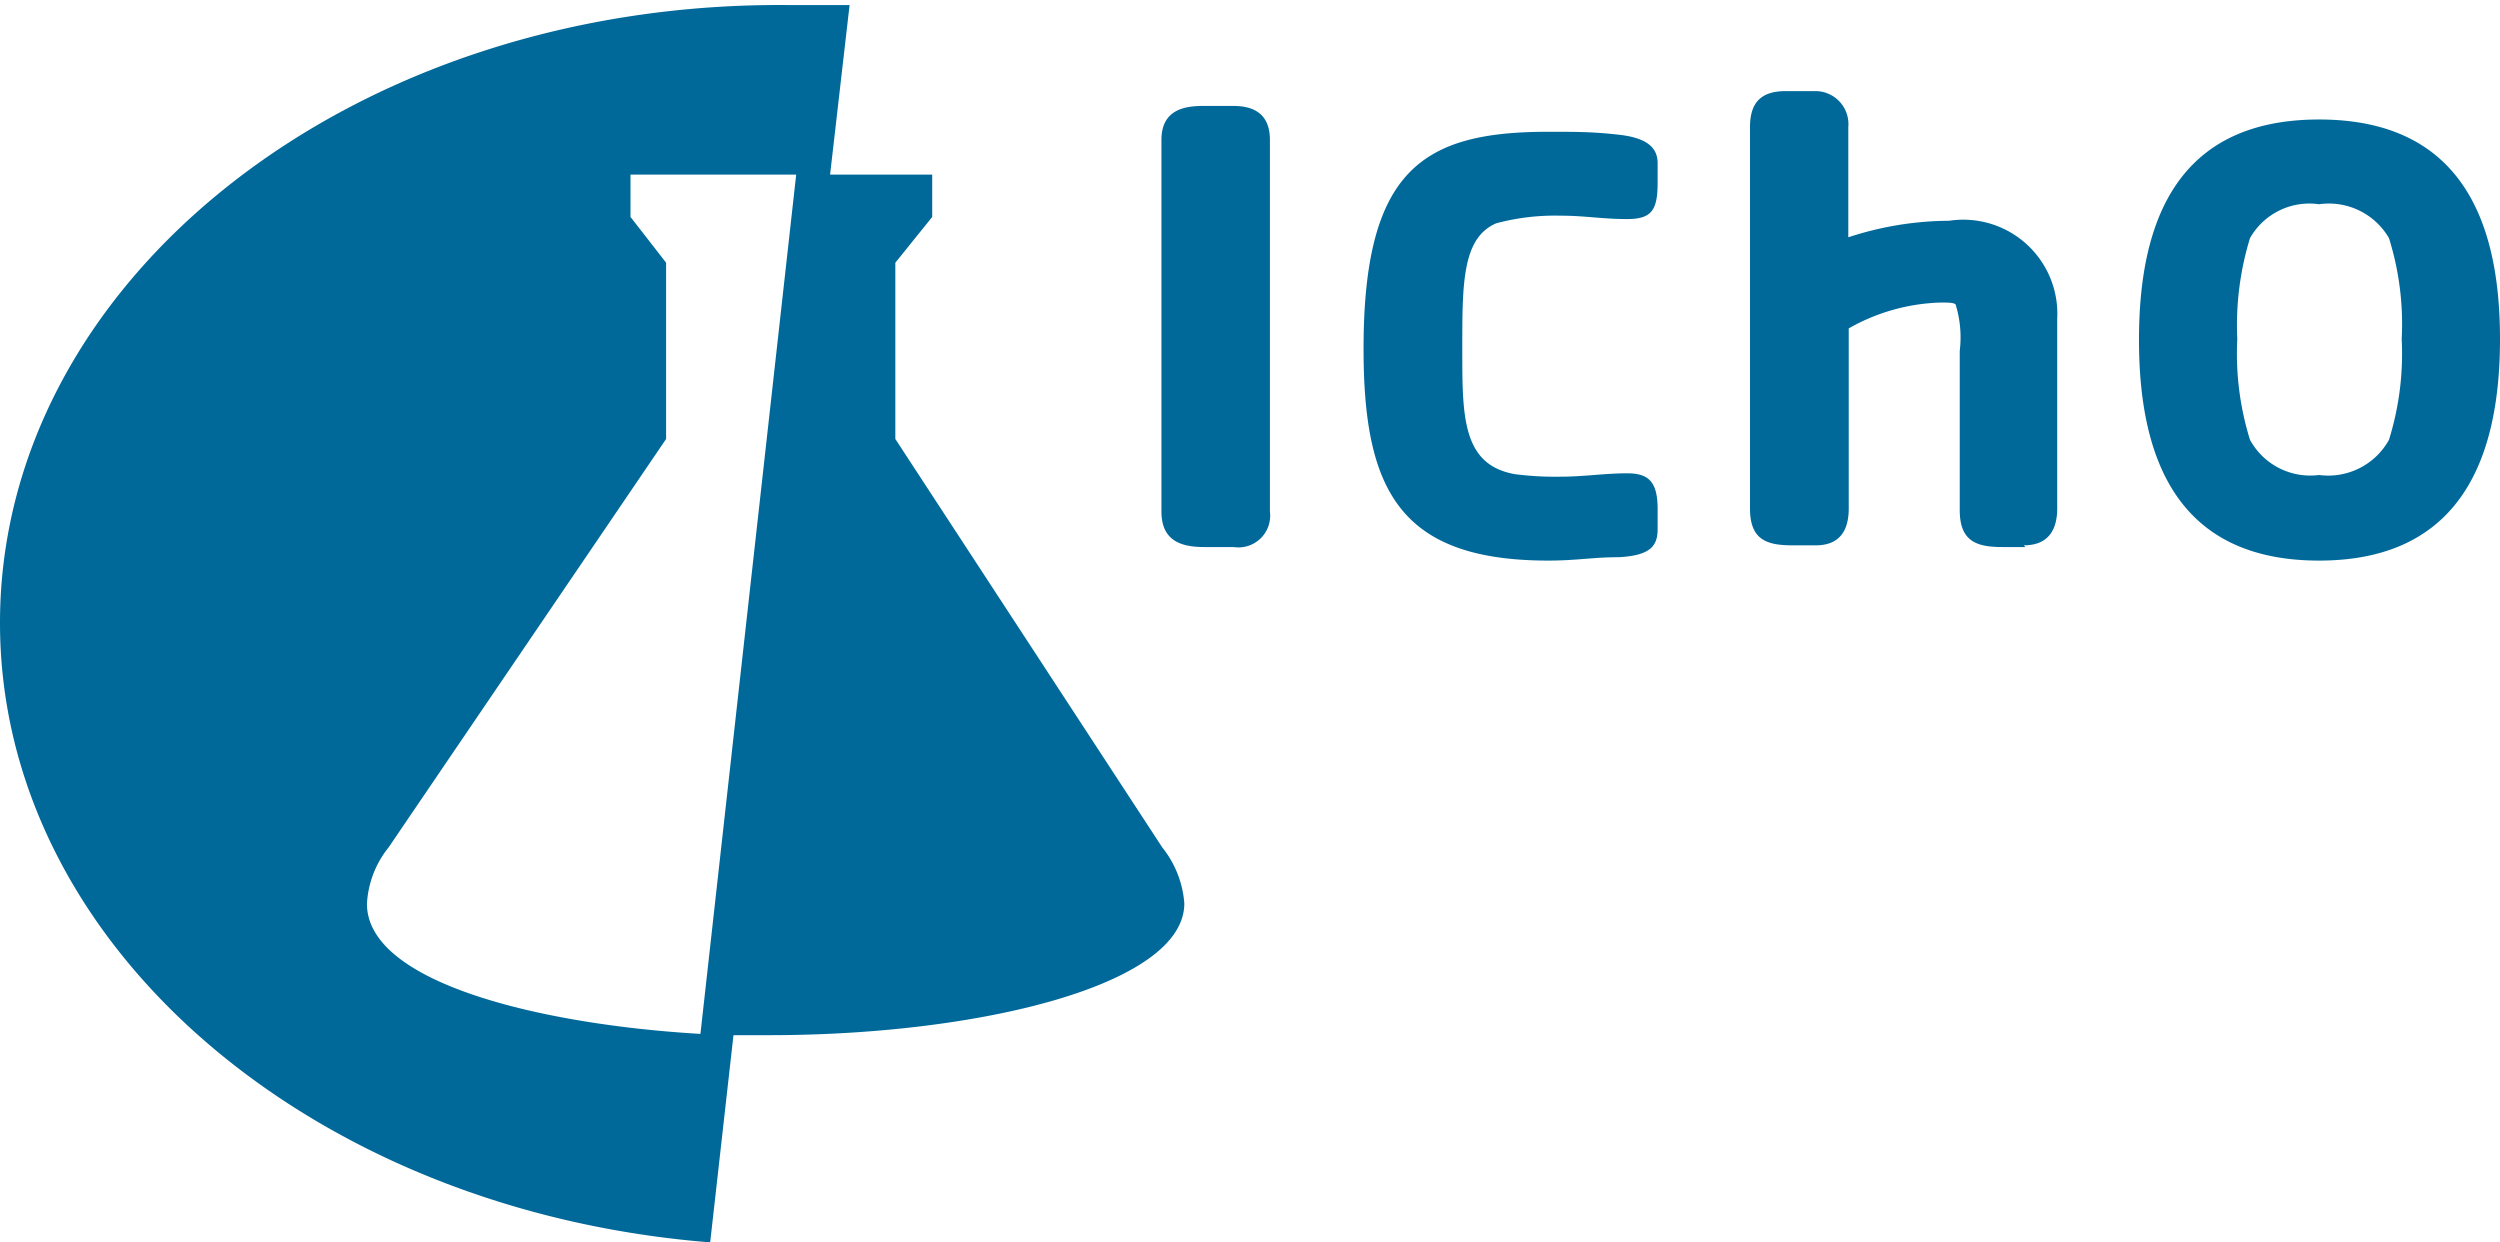 <svg id="Ebene_1" xmlns="http://www.w3.org/2000/svg" viewBox="0 0 59 29.32"><path d="M27.43,20l-6.3-9.64V6.2L22,5.12v-1H19.59l.46-4c-.46,0-.92,0-1.38,0C8.36,0,0,6.58,0,14.7c0,7.61,7.35,13.87,16.76,14.62l.55-4.89h.85c4.94,0,9.79-1.18,9.79-3.11A2.39,2.39,0,0,0,27.43,20Zm-10.9,4.4h0c-3.76-.22-7.87-1.2-7.87-3.07A2.32,2.32,0,0,1,9.17,20l6.55-9.64V6.2l-.84-1.08v-1h3.91Z" fill="#00699a" fill-rule="evenodd"></path><path d="M29.11,12.91h-.7c-.61,0-1-.2-1-.84V3.3c0-.75.61-.8,1-.8h.7c.69,0,.86.39.86.8v8.77a.75.75,0,0,1-.86.84" fill="#00699a" fill-rule="evenodd"></path><path d="M38.21,13.15c-.62,0-1,.08-1.67.08-3.52,0-4.36-1.68-4.36-5,0-4.25,1.42-5.12,4.36-5.12.67,0,1.05,0,1.67.07s.91.28.91.67v.46c0,.65-.14.86-.72.86s-1-.08-1.57-.08a5.37,5.37,0,0,0-1.52.18c-.81.35-.8,1.44-.8,3s0,2.7,1.24,2.92a7.41,7.41,0,0,0,1.08.06c.54,0,1.05-.08,1.57-.08s.72.21.72.85v.47c0,.39-.17.62-.91.66" fill="#00699a" fill-rule="evenodd"></path><path d="M47.8,12.91h-.55c-.61,0-1-.14-1-.87V8.28a2.64,2.64,0,0,0-.09-1.07c0-.07-.17-.07-.36-.07a4.65,4.65,0,0,0-2.17.61V12c0,.48-.18.87-.78.87h-.55c-.62,0-1-.14-1-.87V3c0-.63.31-.85.85-.85h.69a.78.78,0,0,1,.78.85V5.6A7.71,7.71,0,0,1,46,5.21a2.22,2.22,0,0,1,2.55,2.32V12c0,.48-.19.87-.79.87" fill="#00699a" fill-rule="evenodd"></path><path d="M54.73,13.23c-3.32,0-4.25-2.37-4.25-5.21s.93-5.2,4.25-5.2S59,5.17,59,8,58.06,13.23,54.73,13.23Zm1.65-7.61a1.64,1.64,0,0,0-1.65-.8,1.61,1.61,0,0,0-1.63.8A7,7,0,0,0,52.8,8a6.85,6.85,0,0,0,.3,2.38,1.62,1.62,0,0,0,1.63.83,1.64,1.64,0,0,0,1.65-.83A6.85,6.85,0,0,0,56.68,8,6.79,6.79,0,0,0,56.38,5.62Z" fill="#00699a" fill-rule="evenodd"></path></svg>
